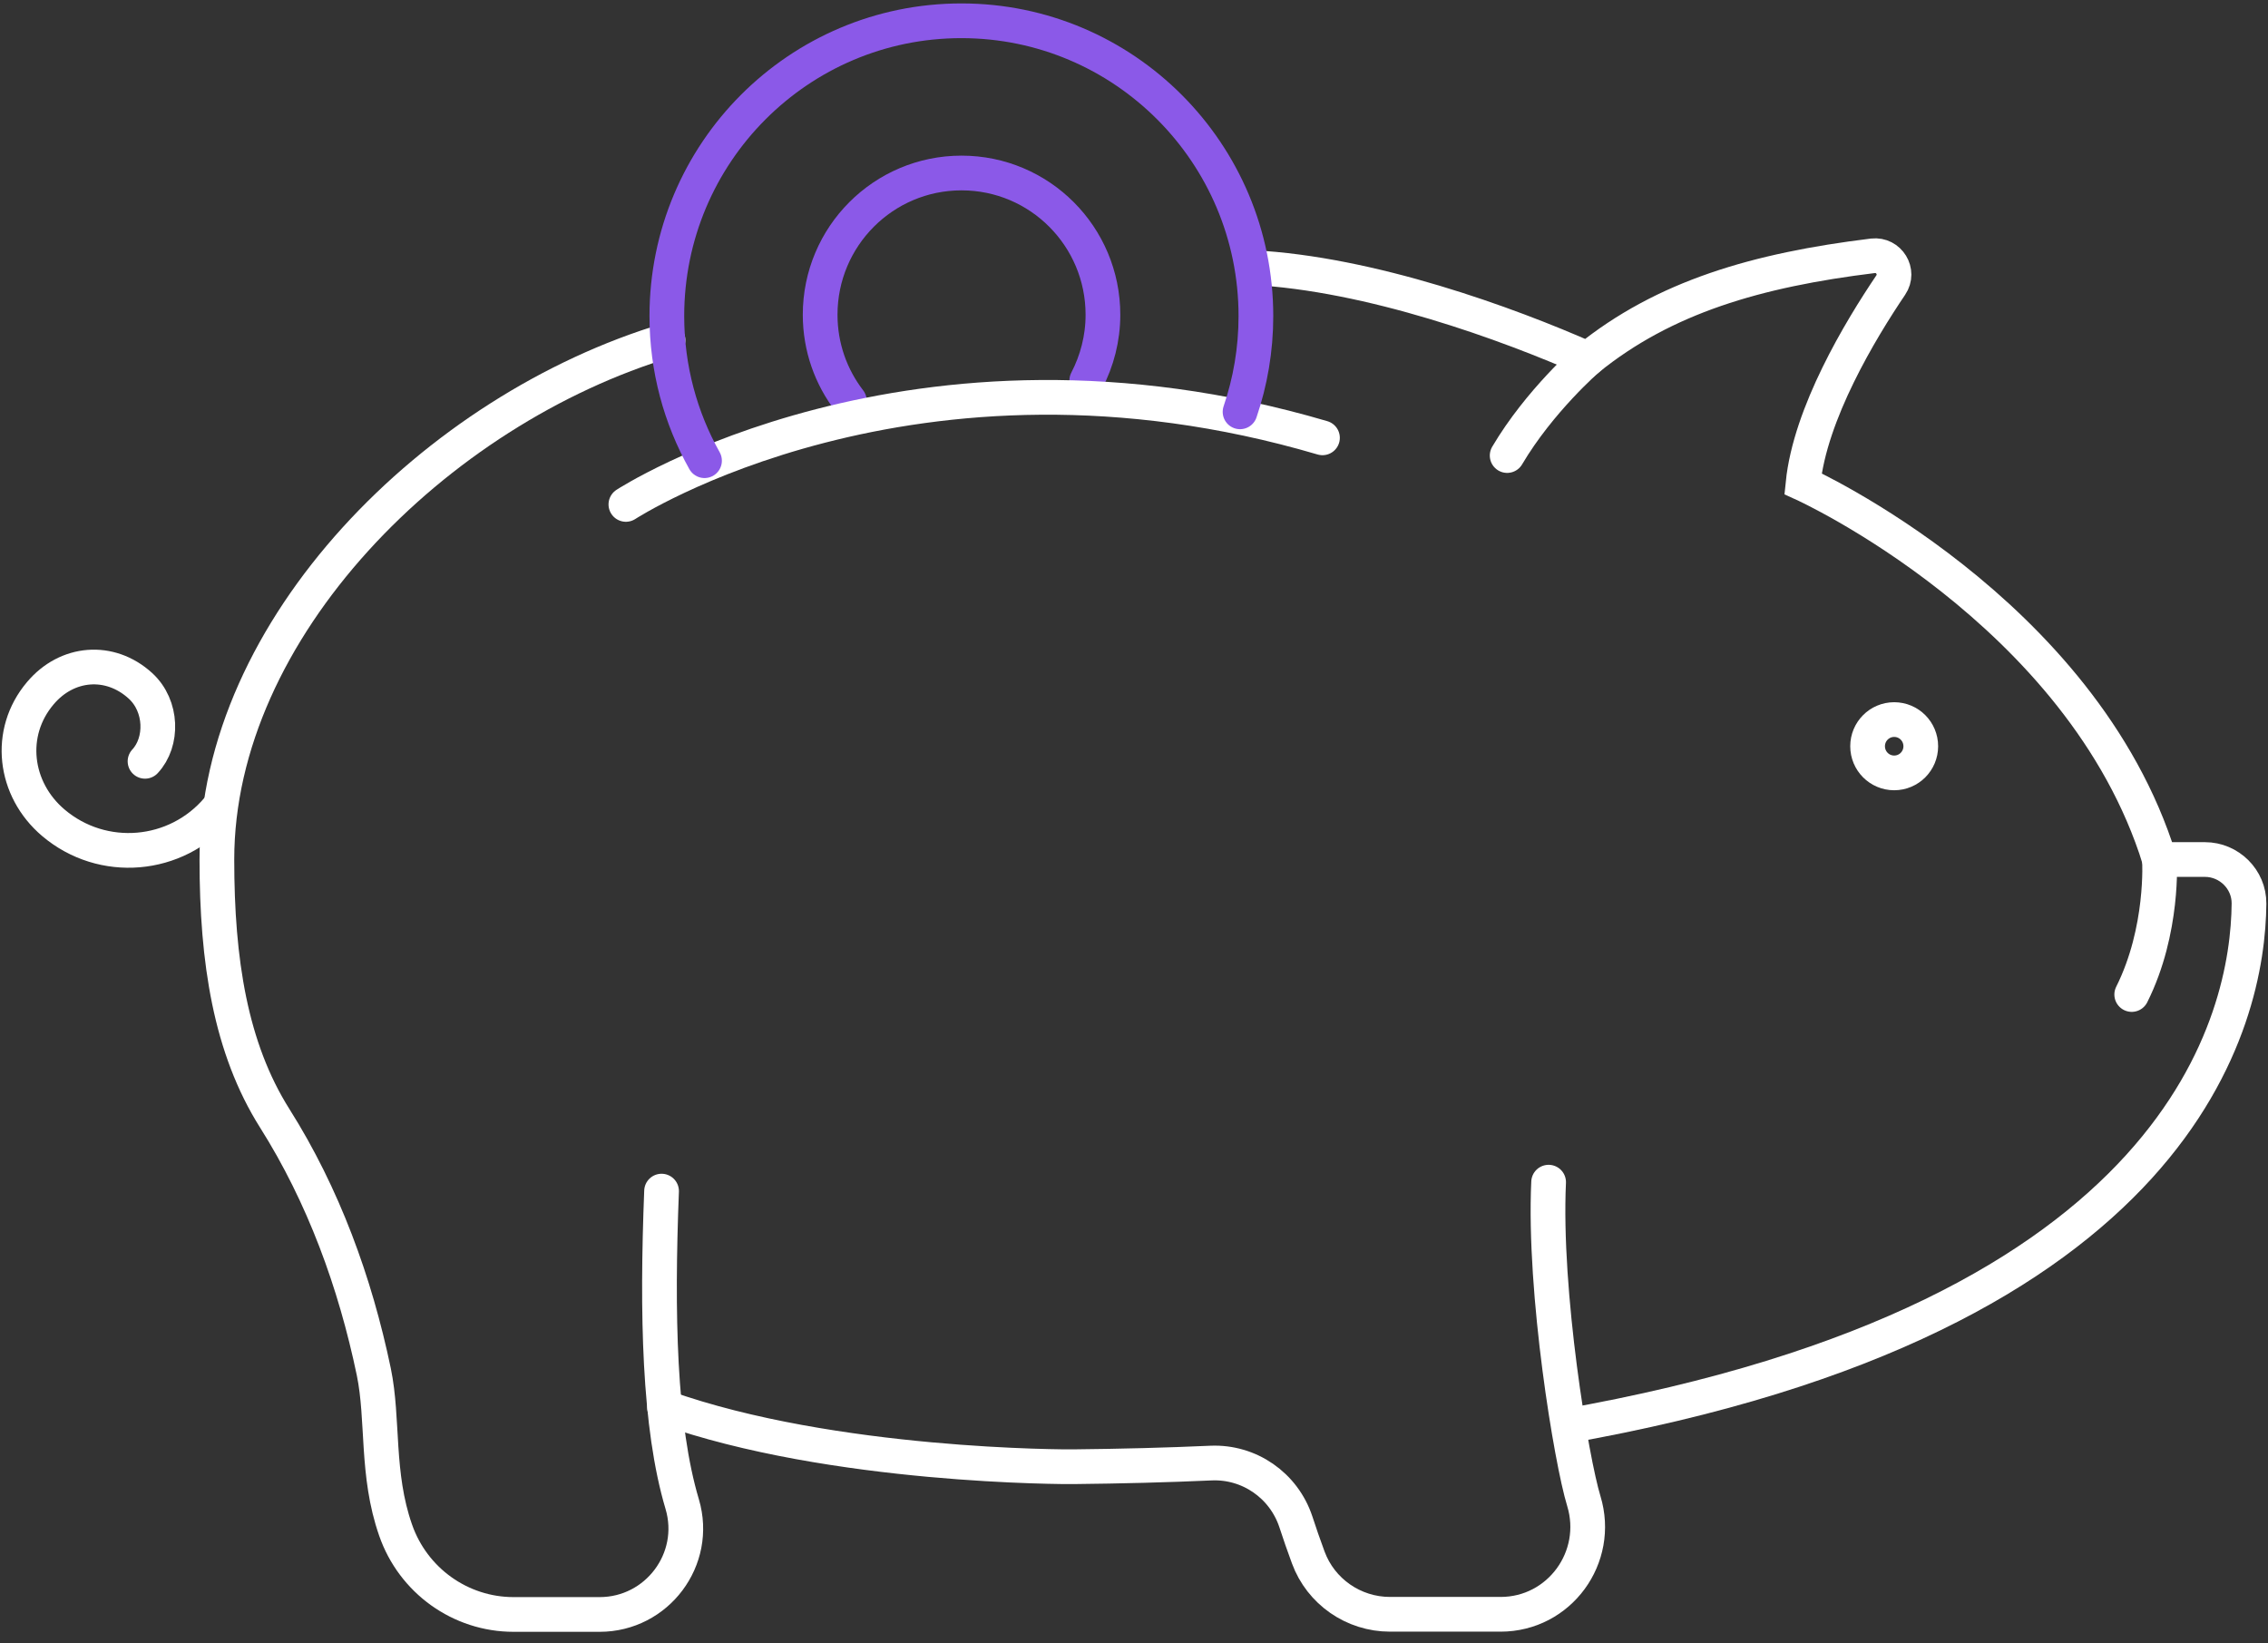 <?xml version="1.0" encoding="UTF-8"?> <svg xmlns="http://www.w3.org/2000/svg" width="196" height="142" viewBox="0 0 196 142" fill="none"><rect x="0" y="0" width="196" height="142" fill="#333333" stroke="none"/><path d="M73.403 34.644C71.819 32.583 70.877 30.007 70.877 27.201C70.877 20.431 76.344 14.95 83.096 14.95C89.849 14.95 95.316 20.431 95.316 27.201C95.316 29.248 94.802 31.18 93.917 32.884" stroke="#8B59E8" stroke-width="3" stroke-miterlimit="10" stroke-linecap="round"></path><path d="M57.729 29.391C37.644 35.403 18.743 54.325 18.743 74.277C18.743 83.051 19.913 90.565 23.739 96.634C27.951 103.304 30.691 110.818 32.304 118.547C33.161 122.684 32.49 127.379 34.189 132.231C35.702 136.582 39.785 139.516 44.382 139.516H51.819C56.773 139.516 60.37 134.75 58.957 129.984C56.944 123.228 56.758 113.495 57.172 102.932" stroke="white" stroke-width="3" stroke-miterlimit="10" stroke-linecap="round"></path><path d="M135.116 123.285C188.834 113.853 194.273 87.874 194.358 78.084C194.373 75.995 192.645 74.277 190.547 74.277H186.621C179.926 52.722 155.815 41.801 155.815 41.801C156.429 35.732 160.754 28.547 163.395 24.639C164.18 23.48 163.238 21.948 161.853 22.106C151.818 23.337 143.824 25.67 137.214 31.023C130.319 27.974 118.442 23.637 108.192 23.122" stroke="white" stroke-width="3" stroke-miterlimit="10"></path><path d="M57.429 121.625C71.99 126.806 92.318 126.763 92.761 126.749C96.886 126.706 100.855 126.606 104.652 126.434C107.964 126.291 110.948 128.366 111.99 131.515C112.304 132.474 112.661 133.519 113.06 134.592C114.145 137.541 116.972 139.502 120.127 139.502H129.677C134.759 139.502 138.356 134.578 136.872 129.712C135.801 126.219 133.388 111.691 133.831 102.159" stroke="white" stroke-width="3" stroke-miterlimit="10" stroke-linecap="round"></path><path d="M165.993 64.487C165.993 63.213 164.966 62.183 163.695 62.183C162.425 62.183 161.397 63.213 161.397 64.487C161.397 65.761 162.425 66.791 163.695 66.791C164.966 66.791 165.993 65.761 165.993 64.487Z" stroke="white" stroke-width="3" stroke-miterlimit="10"></path><path d="M186.621 74.277C186.621 74.277 187.007 80.389 184.223 85.942" stroke="white" stroke-width="3" stroke-miterlimit="10" stroke-linecap="round"></path><path d="M54.089 43.59C54.089 43.59 78.899 27.416 114.288 37.836" stroke="white" stroke-width="3" stroke-miterlimit="10" stroke-linecap="round"></path><path d="M107.165 35.589C108.05 32.998 108.535 30.207 108.535 27.316C108.535 13.232 97.143 1.796 83.082 1.796C69.021 1.796 57.629 13.217 57.629 27.316C57.629 31.853 58.814 36.118 60.884 39.811" stroke="#8B59E8" stroke-width="3" stroke-miterlimit="10" stroke-linecap="round"></path><path d="M137.214 31.023C137.214 31.023 133.046 34.63 130.248 39.367" stroke="white" stroke-width="3" stroke-miterlimit="10" stroke-linecap="round"></path><path d="M18.829 69.897C15.231 74.163 8.864 74.707 4.61 71.1C1.199 68.208 0.599 63.313 3.483 59.907C5.781 57.173 9.493 56.858 12.133 59.263C14.046 61.009 14.089 64.129 12.533 65.79" stroke="white" stroke-width="3" stroke-miterlimit="10" stroke-linecap="round"></path></svg> 